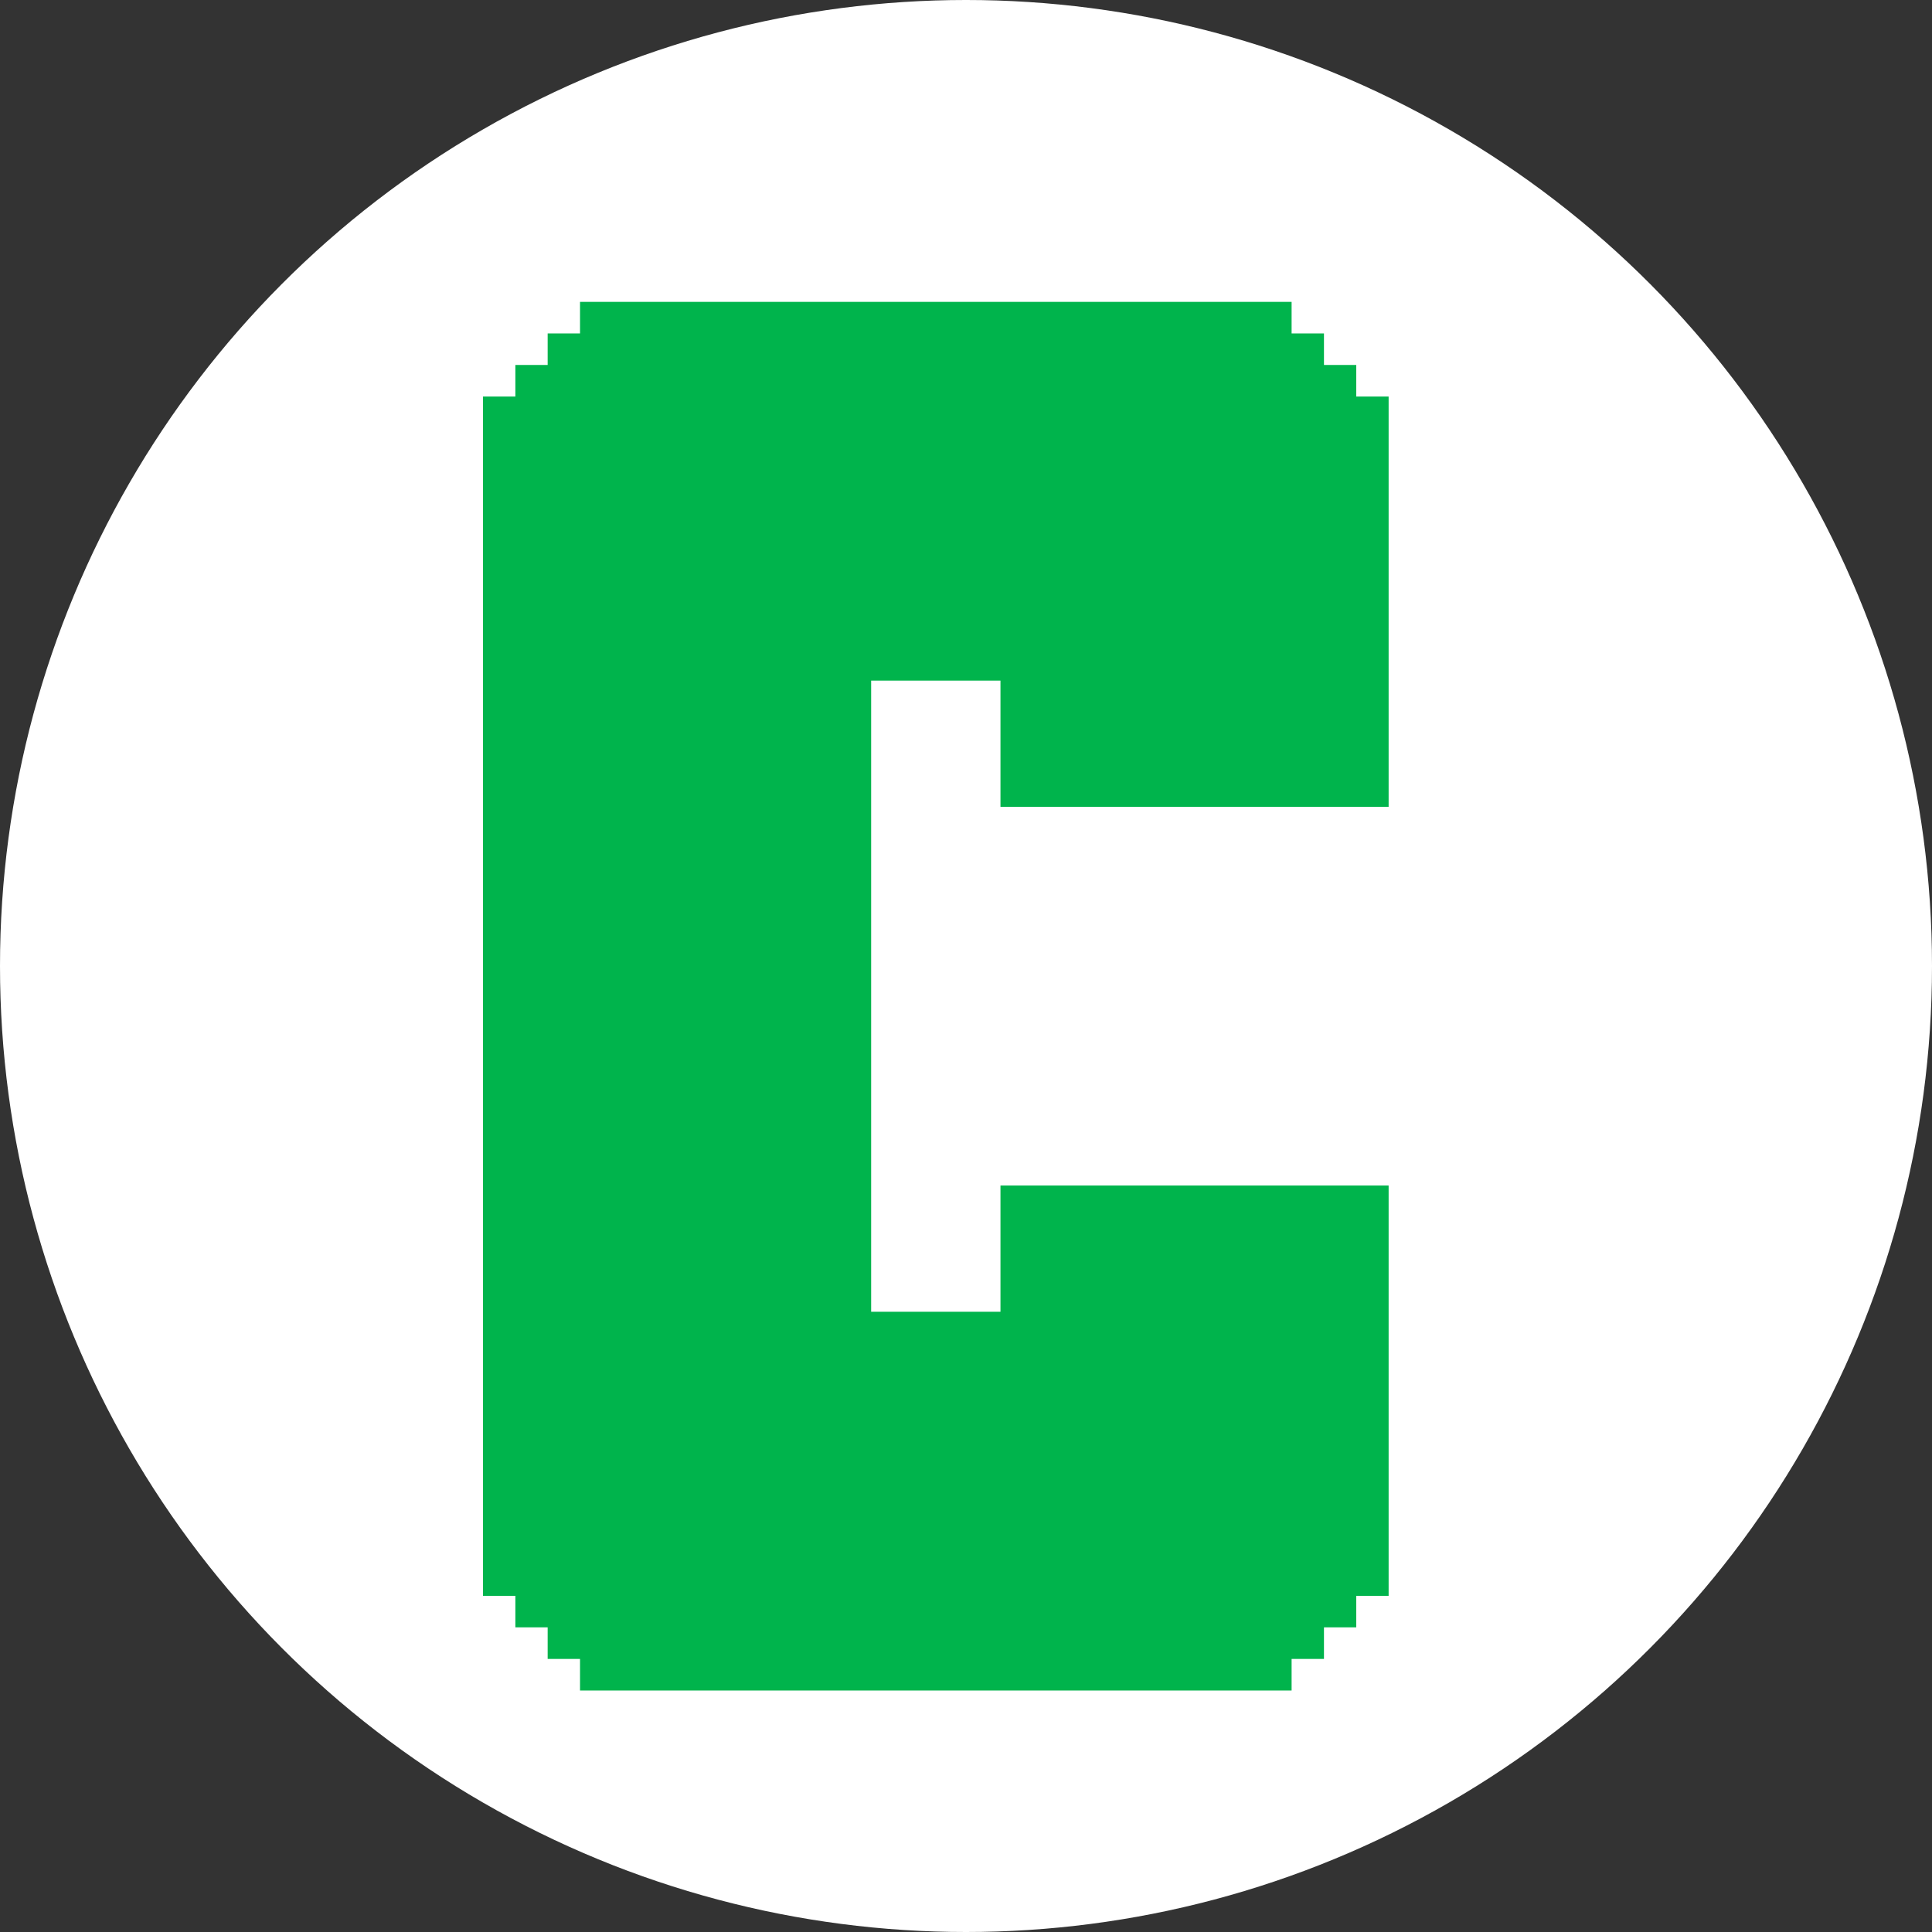 <?xml version="1.0" encoding="UTF-8"?> <svg xmlns="http://www.w3.org/2000/svg" width="32" height="32" viewBox="0 0 32 32" fill="none"><rect x="0" y="0" width="32" height="32" fill="#333333" stroke="none"/><circle cx="16" cy="16" r="16" fill="white"></circle><path d="M9.607 28V27.477H9.071V26.954H8.536V26.432H8V6.568H8.536V6.045H9.071V5.523H9.607V5H21.393V5.523H21.929V6.045H22.464V6.568H23V13.364H16.571V11.273H14.429V21.727H16.571V19.636H23V26.432H22.464V26.954H21.929V27.477H21.393V28H9.607Z" fill="#00B44C"></path></svg> 